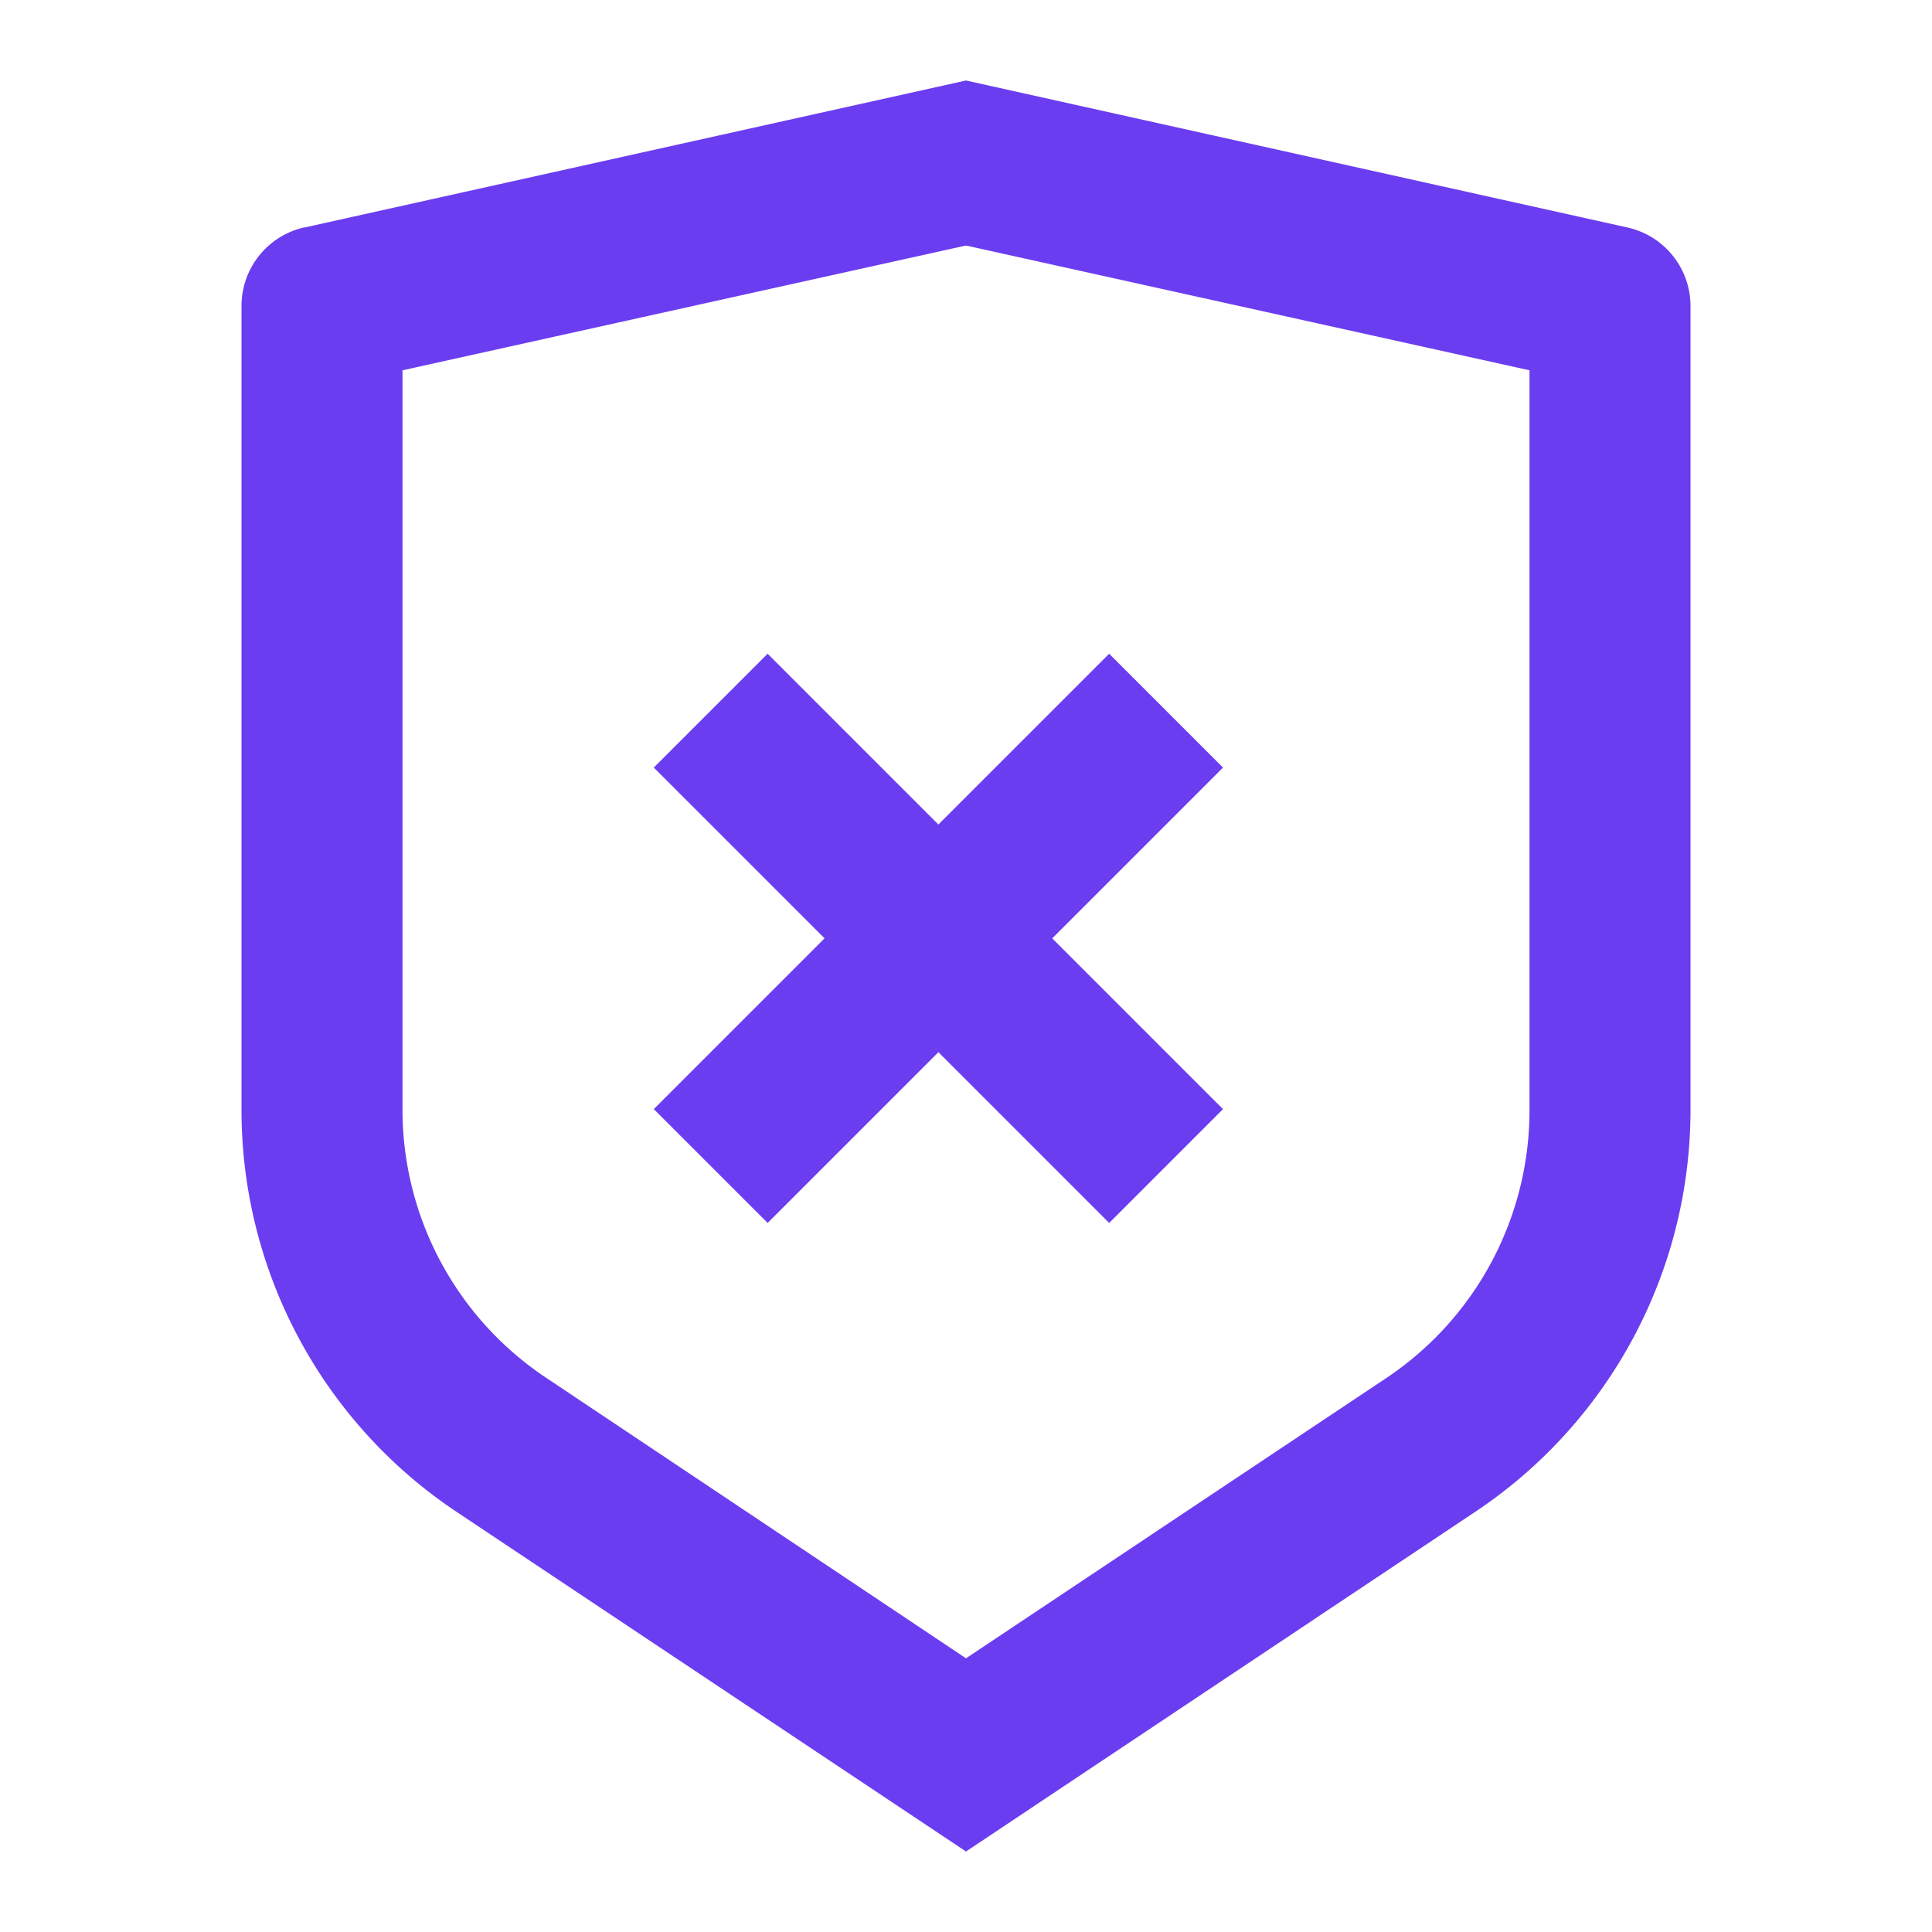<svg id="Group_598" data-name="Group 598" xmlns="http://www.w3.org/2000/svg" width="24" height="24" viewBox="0 0 24 24">
  <path id="Path_2578" data-name="Path 2578" d="M0,0H24V24H0Z" fill="none"/>
  <path id="Path_2579" data-name="Path 2579" d="M3.783,2.826,12,1l8.217,1.826A1,1,0,0,1,21,3.8v9.987a6,6,0,0,1-2.672,4.992L12,23,5.672,18.781A6,6,0,0,1,3,13.79V3.8a1,1,0,0,1,.783-.976ZM5,4.6v9.185a4,4,0,0,0,1.781,3.328L12,20.6l5.219-3.48A4,4,0,0,0,19,13.79V4.6L12,3.05Z" fill="#6b3df0"/>
  <path id="Path_2580" data-name="Path 2580" d="M11,10V7h2v3h3v2H13v3H11V12H8V10Z" transform="translate(10.95 -4.607) rotate(45)" fill="#6b3df0"/>
</svg>
